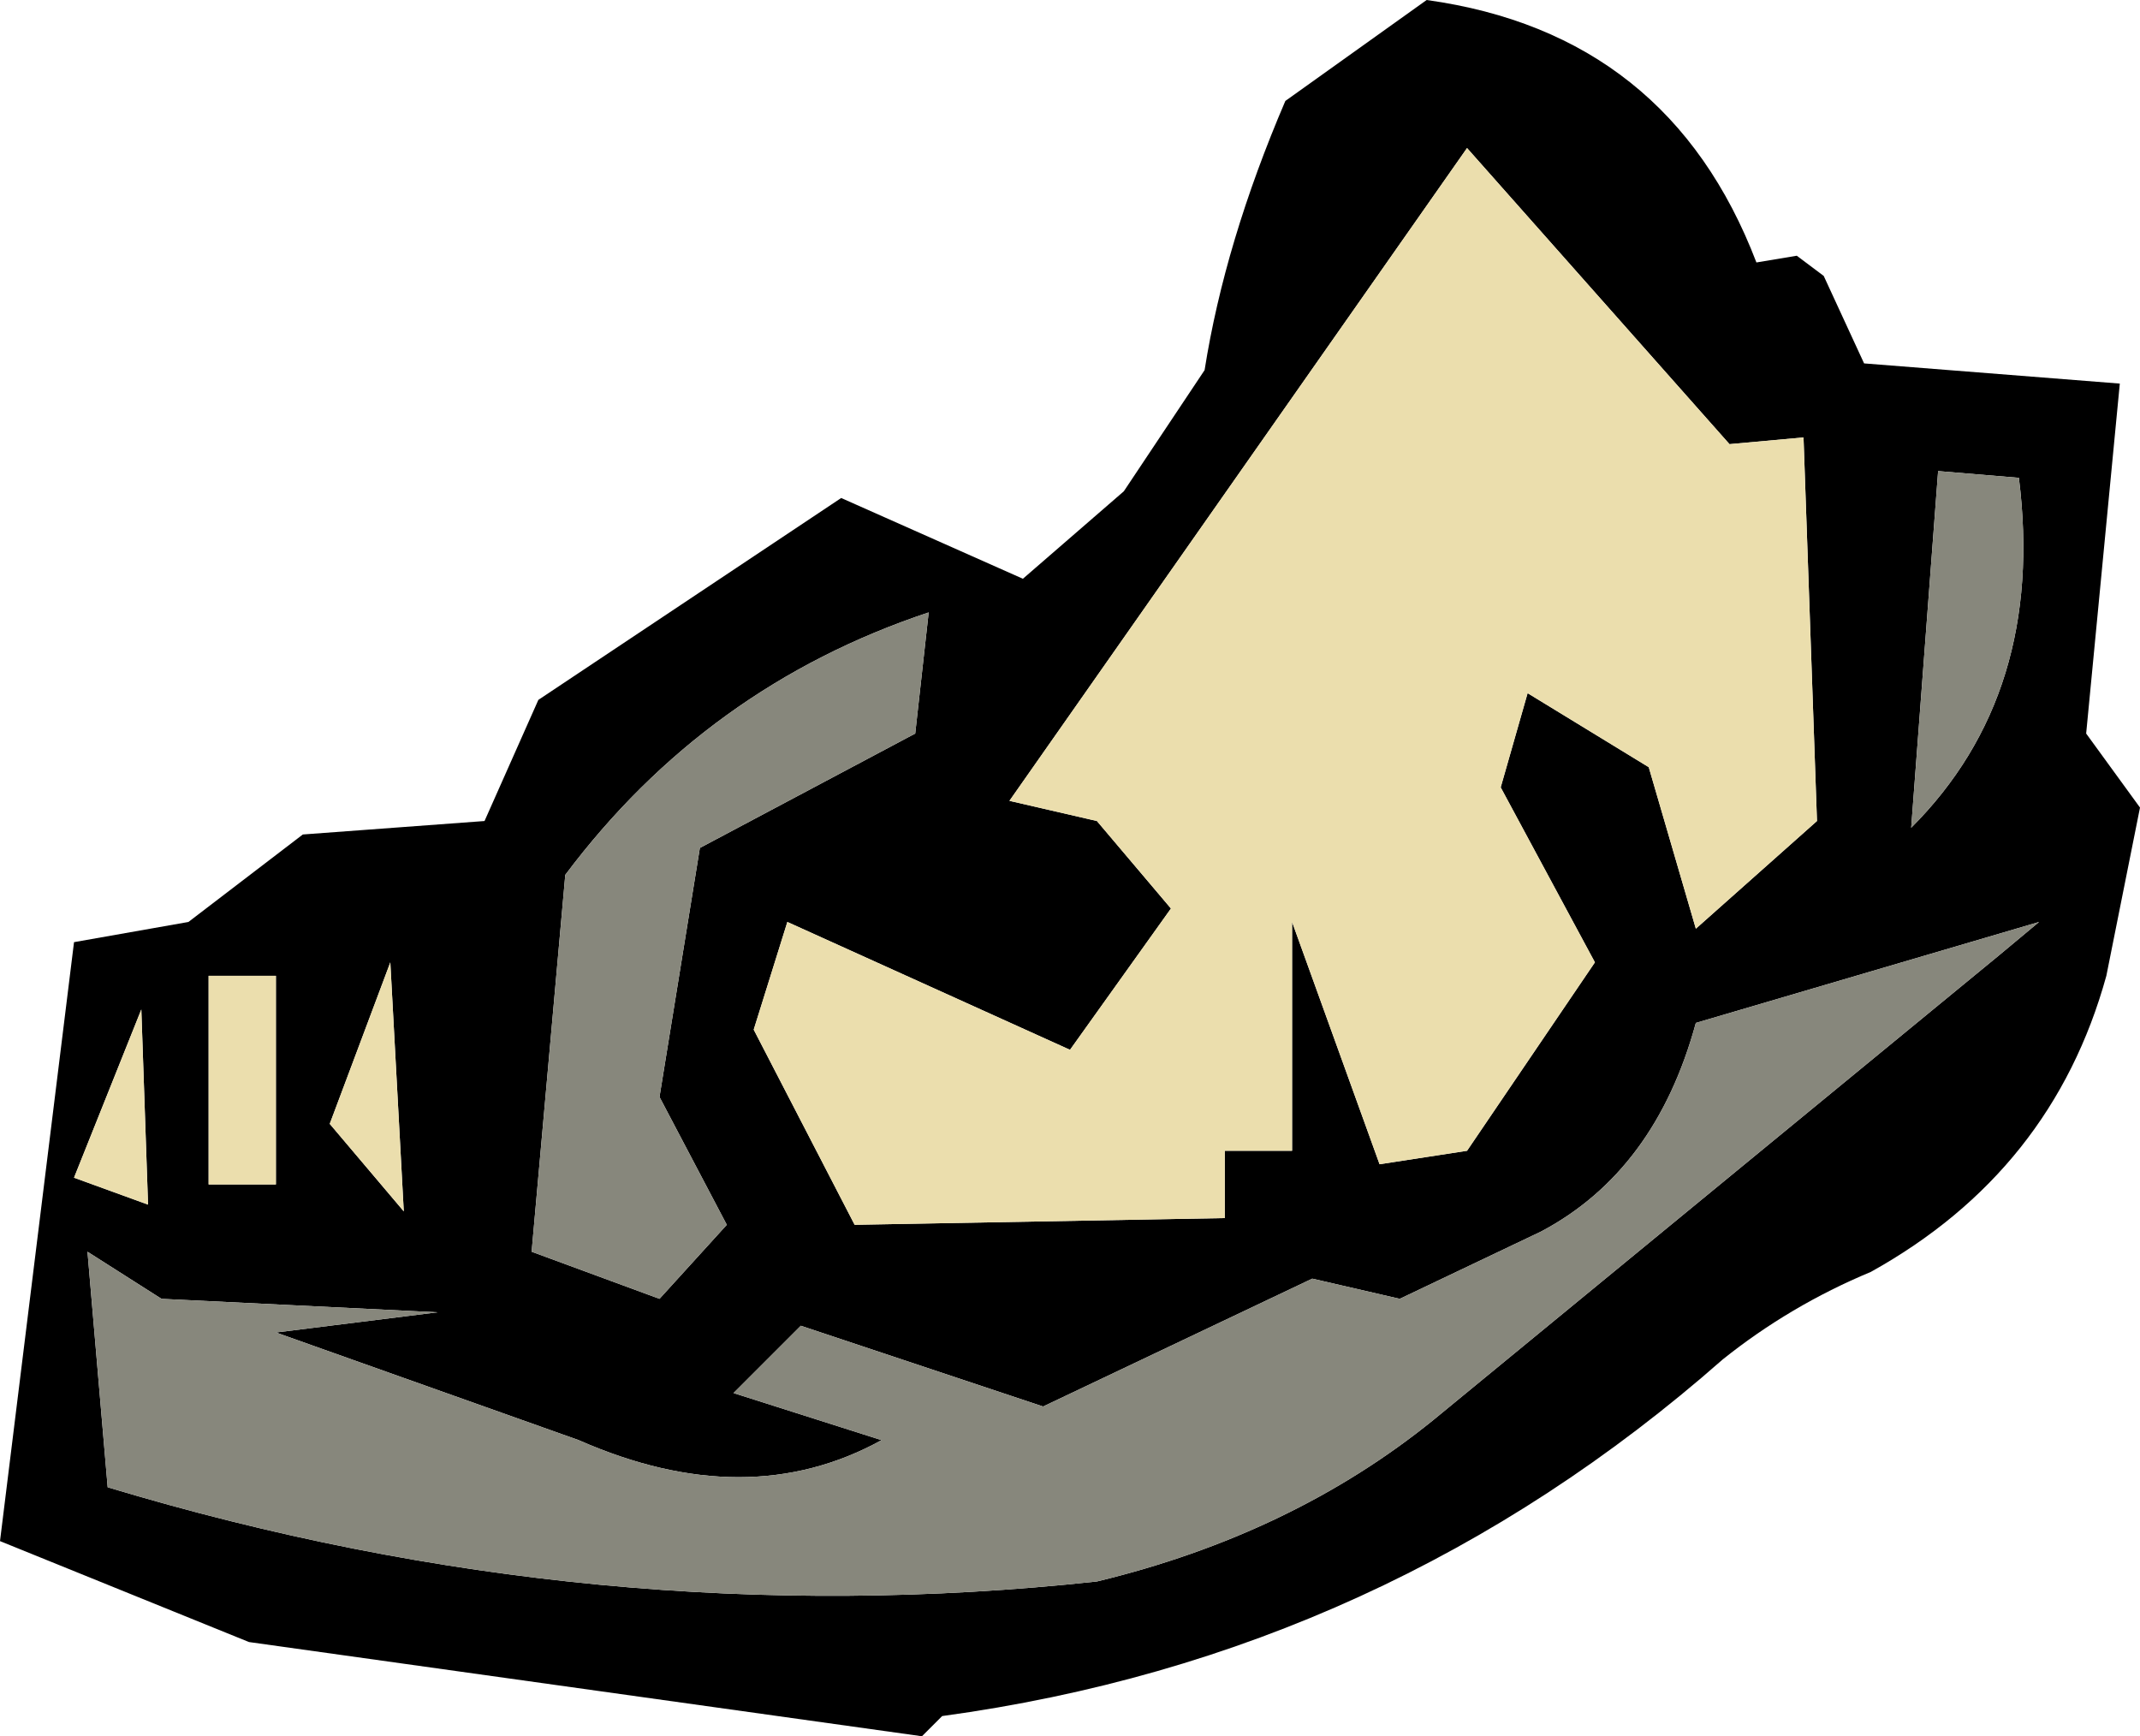 <?xml version="1.0" encoding="UTF-8" standalone="no"?>
<svg xmlns:xlink="http://www.w3.org/1999/xlink" height="12.9px" width="15.9px" xmlns="http://www.w3.org/2000/svg">
  <g transform="matrix(1.0, 0.0, 0.0, 1.0, 7.95, 6.45)">
    <path d="M-5.9 0.8 L-6.4 0.8 -6.4 2.35 -5.9 2.35 -5.9 0.8 M-6.55 0.4 L-5.7 -0.25 -4.35 -0.35 -3.95 -1.25 -1.7 -2.75 -0.35 -2.15 0.4 -2.8 1.0 -3.7 Q1.15 -4.65 1.6 -5.7 L2.65 -6.45 Q4.45 -6.2 5.1 -4.5 L5.4 -4.55 5.6 -4.4 5.9 -3.75 7.8 -3.6 7.55 -1.0 7.95 -0.45 7.7 0.8 Q7.3 2.25 5.95 3.0 5.35 3.25 4.85 3.65 2.35 5.85 -0.95 6.3 L-1.1 6.45 -6.1 5.75 -7.95 5.0 -7.4 0.55 -6.55 0.4 M-5.9 3.45 L-4.7 3.3 -6.75 3.2 -7.3 2.85 -7.15 4.6 Q-3.5 5.7 0.2 5.3 1.65 4.95 2.7 4.1 L6.9 0.65 7.2 0.4 4.65 1.15 Q4.35 2.25 3.5 2.7 L2.45 3.2 1.8 3.05 -0.2 4.0 -2.0 3.4 -2.5 3.9 -1.4 4.25 Q-2.4 4.8 -3.65 4.25 L-5.9 3.45 M-3.05 1.7 L-2.75 -0.15 -1.15 -1.0 -1.05 -1.9 Q-2.7 -1.35 -3.75 0.05 L-4.0 2.85 -3.05 3.2 -2.55 2.65 -3.05 1.7 M-6.9 1.05 L-7.4 2.3 -6.85 2.5 -6.9 1.05 M-5.5 1.9 L-4.95 2.55 -5.05 0.7 -5.5 1.9 M7.05 -2.9 L6.45 -2.95 6.25 -0.3 Q7.25 -1.3 7.05 -2.9 M4.3 -0.75 L4.65 0.45 5.55 -0.35 5.45 -3.2 4.9 -3.15 2.95 -5.35 -0.45 -0.5 0.2 -0.35 0.75 0.3 0.0 1.35 -2.1 0.4 -2.35 1.2 -1.6 2.65 1.15 2.6 1.15 2.1 1.65 2.1 1.65 0.4 2.3 2.2 2.95 2.1 3.9 0.7 3.2 -0.6 3.4 -1.3 4.3 -0.75" fill="#000000" fill-rule="evenodd" stroke="none"/>
    <path d="M-5.9 0.8 L-5.9 2.35 -6.4 2.35 -6.4 0.8 -5.9 0.8 M-5.5 1.9 L-5.05 0.7 -4.95 2.55 -5.5 1.9 M-6.9 1.05 L-6.85 2.5 -7.4 2.3 -6.9 1.05 M4.3 -0.75 L3.4 -1.3 3.2 -0.6 3.9 0.7 2.95 2.1 2.3 2.2 1.65 0.4 1.65 2.1 1.15 2.1 1.15 2.6 -1.6 2.65 -2.35 1.2 -2.1 0.4 0.0 1.35 0.75 0.3 0.2 -0.35 -0.45 -0.5 2.95 -5.35 4.9 -3.15 5.45 -3.2 5.55 -0.35 4.65 0.45 4.3 -0.75" fill="#ebdead" fill-rule="evenodd" stroke="none"/>
    <path d="M-3.05 1.7 L-2.55 2.65 -3.05 3.2 -4.0 2.85 -3.75 0.05 Q-2.7 -1.35 -1.05 -1.9 L-1.15 -1.0 -2.75 -0.15 -3.05 1.7 M-5.9 3.45 L-3.65 4.25 Q-2.4 4.8 -1.4 4.25 L-2.5 3.9 -2.0 3.4 -0.2 4.0 1.8 3.05 2.45 3.2 3.5 2.7 Q4.35 2.25 4.65 1.15 L7.2 0.4 6.9 0.65 2.7 4.1 Q1.65 4.95 0.2 5.3 -3.5 5.7 -7.15 4.6 L-7.3 2.85 -6.75 3.2 -4.7 3.3 -5.9 3.45 M7.05 -2.9 Q7.25 -1.3 6.25 -0.3 L6.45 -2.95 7.05 -2.9" fill="#87877c" fill-rule="evenodd" stroke="none"/>
  </g>
</svg>
